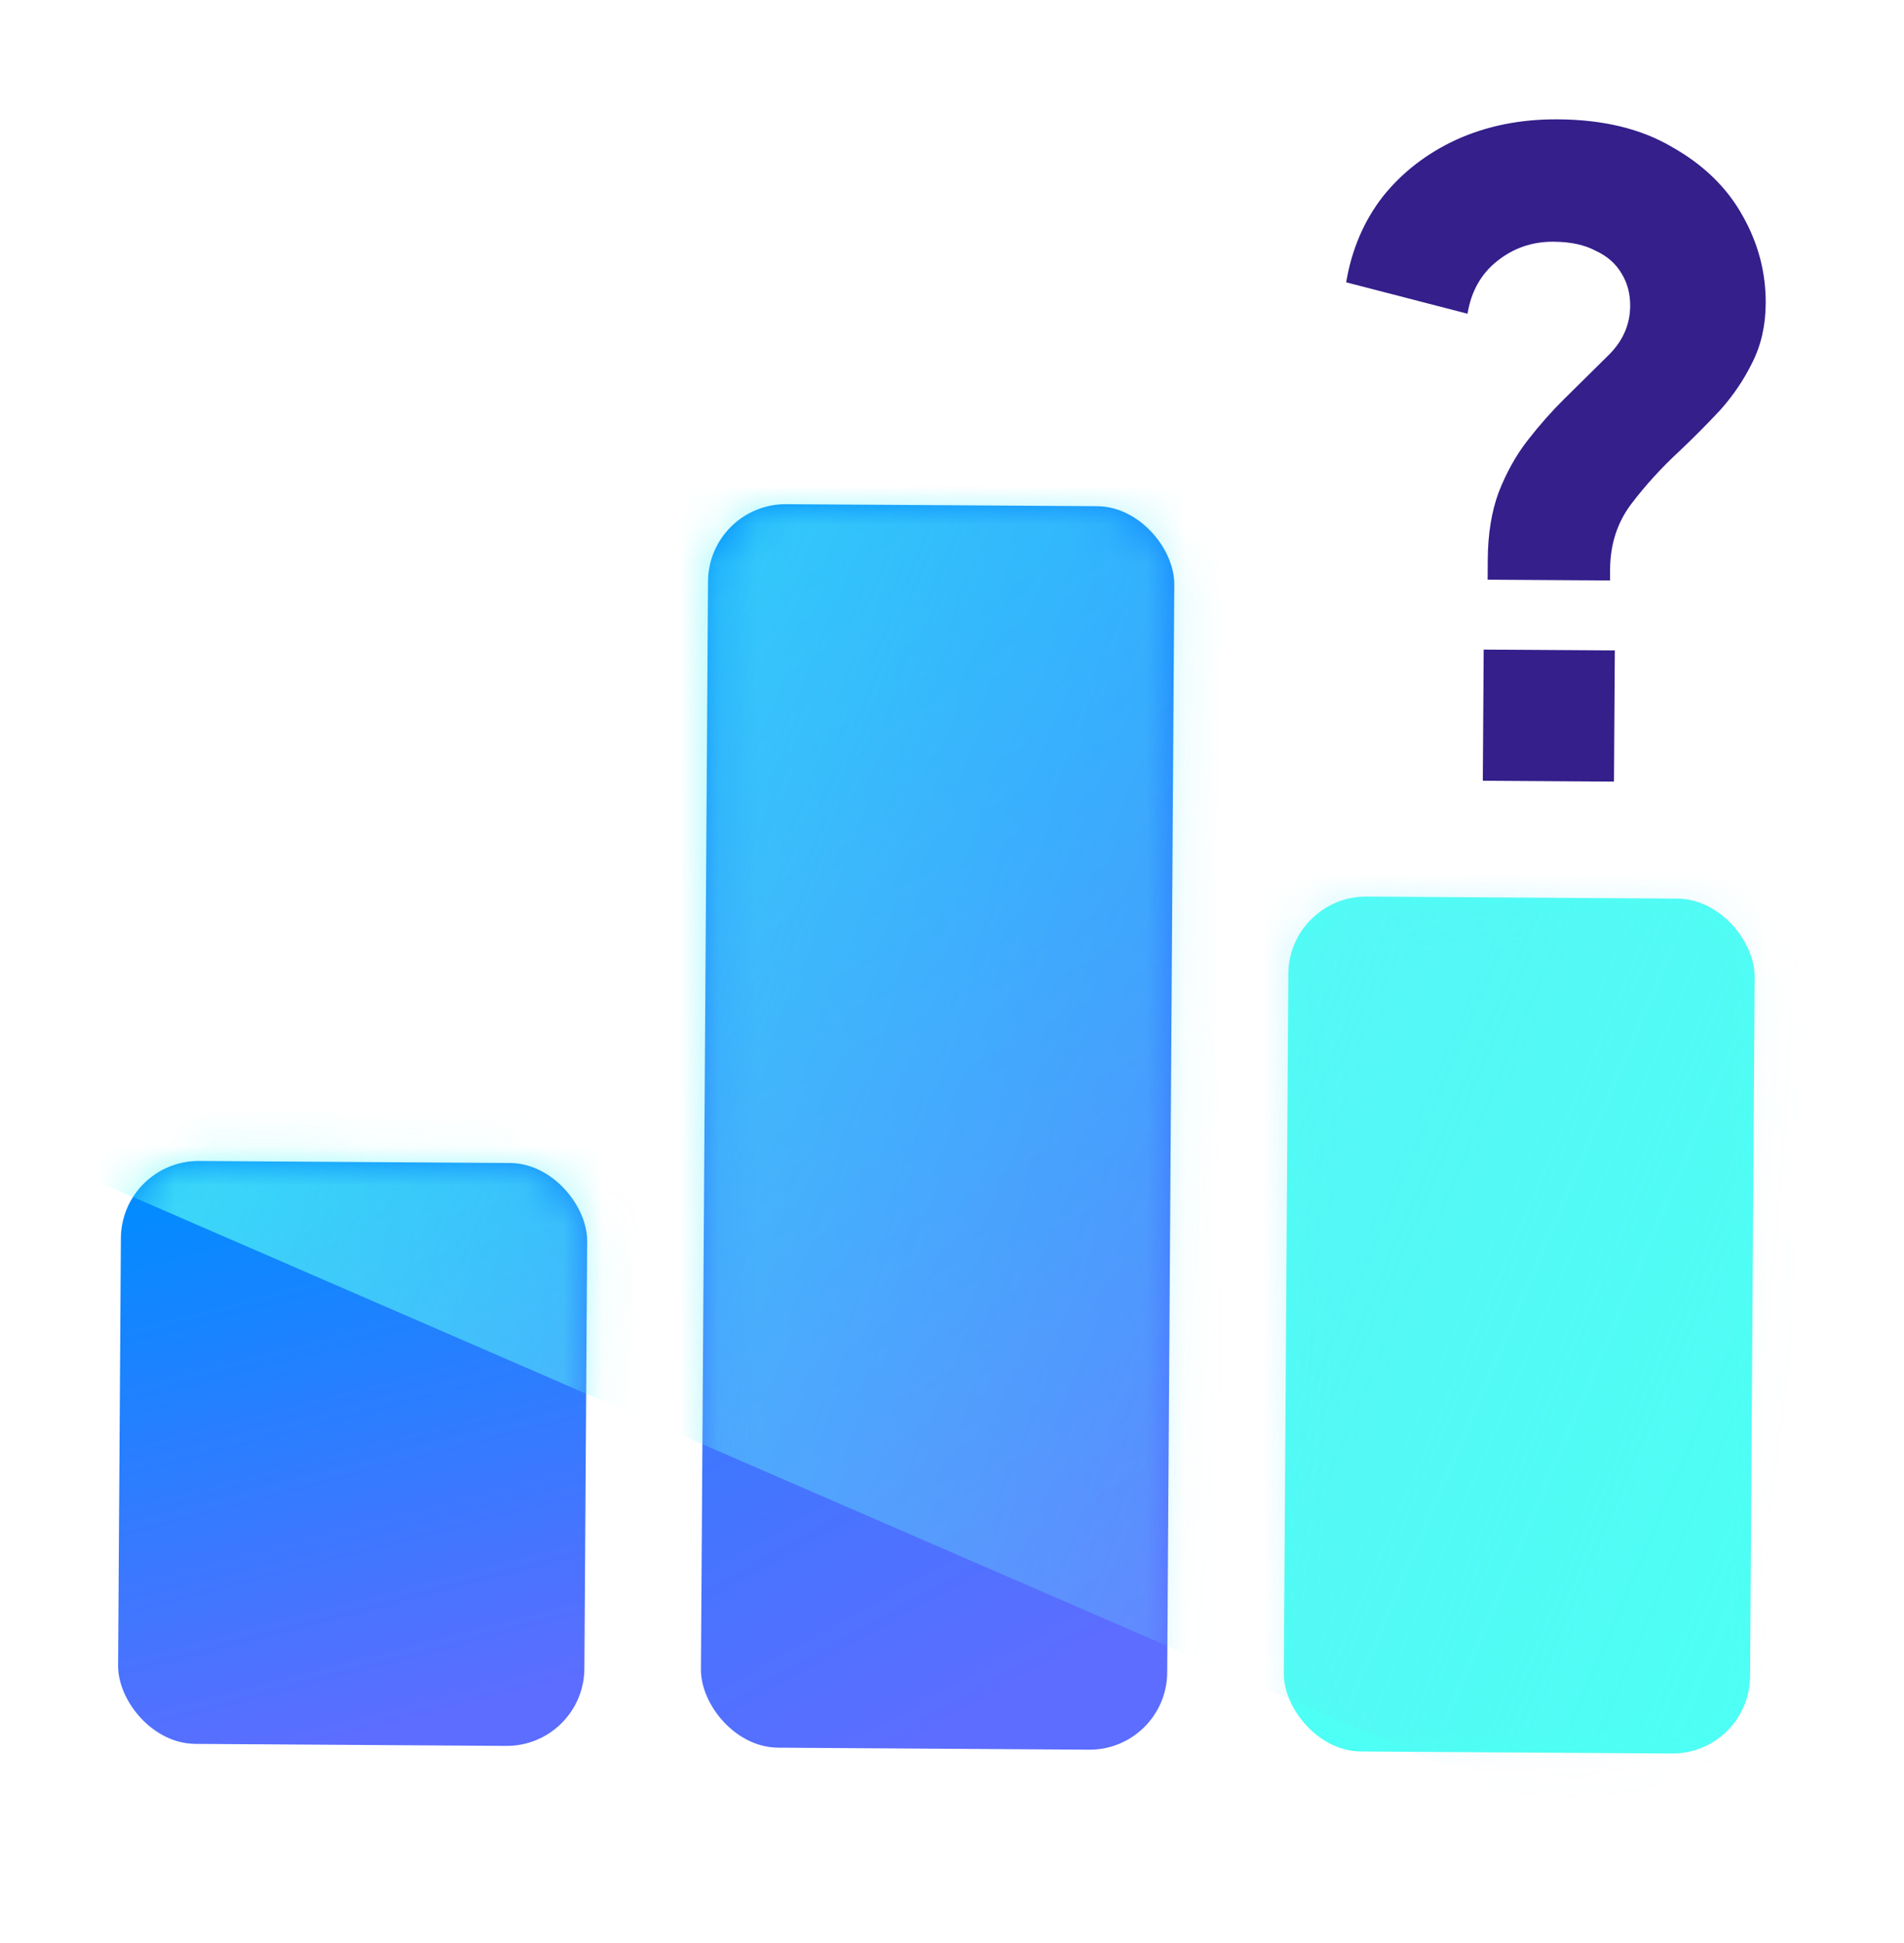 <svg width="49" height="50" viewBox="0 0 49 50" fill="none" xmlns="http://www.w3.org/2000/svg">
<rect x="3.124" y="29.863" width="12" height="15" rx="2" transform="rotate(0.373 3.124 29.863)" fill="url(#paint0_linear_686_1864)"/>
<rect x="18.234" y="12.961" width="12" height="32" rx="2" transform="rotate(0.373 18.234 12.961)" fill="url(#paint1_linear_686_1864)"/>
<rect x="33.169" y="23.059" width="12" height="22" rx="2" transform="rotate(0.373 33.169 23.059)" fill="#4DFFF4"/>
<path d="M38.285 14.917L38.288 14.399C38.292 13.739 38.386 13.162 38.569 12.668C38.767 12.16 39.018 11.711 39.321 11.323C39.623 10.935 39.933 10.585 40.25 10.272C40.688 9.84 41.08 9.452 41.427 9.109C41.775 8.752 41.95 8.34 41.953 7.875C41.955 7.56 41.882 7.282 41.733 7.041C41.585 6.785 41.361 6.589 41.062 6.452C40.778 6.3 40.419 6.223 39.984 6.22C39.429 6.216 38.94 6.386 38.518 6.728C38.111 7.055 37.86 7.504 37.767 8.073L34.644 7.265C34.785 6.426 35.097 5.693 35.581 5.066C36.08 4.439 36.713 3.949 37.481 3.594C38.263 3.239 39.134 3.064 40.094 3.071C41.264 3.078 42.245 3.317 43.037 3.787C43.844 4.243 44.448 4.831 44.848 5.554C45.249 6.262 45.446 7.013 45.441 7.808C45.437 8.378 45.322 8.887 45.093 9.336C44.881 9.769 44.608 10.173 44.276 10.546C43.943 10.903 43.596 11.254 43.234 11.596C42.766 12.028 42.35 12.483 41.987 12.961C41.624 13.438 41.441 14 41.436 14.645L41.434 14.937L38.285 14.917ZM38.161 20.091L38.183 16.716L41.558 16.738L41.536 20.113L38.161 20.091Z" fill="#341F8B"/>
<mask id="mask0_686_1864" style="mask-type:alpha" maskUnits="userSpaceOnUse" x="3" y="12" width="43" height="34">
<path d="M18.221 14.961C18.228 13.856 19.13 12.967 20.234 12.974L28.234 13.026C29.338 13.033 30.228 13.934 30.221 15.039L30.038 43.038C30.031 44.143 29.13 45.032 28.026 45.025L20.026 44.973C18.921 44.966 18.032 44.065 18.039 42.96L18.221 14.961Z" fill="#4DFFF4"/>
<path d="M3.111 31.863C3.118 30.758 4.019 29.869 5.124 29.876L13.123 29.928C14.228 29.935 15.118 30.837 15.11 31.941L15.039 42.941C15.032 44.045 14.13 44.935 13.026 44.928L5.026 44.876C3.921 44.868 3.032 43.967 3.039 42.863L3.111 31.863Z" fill="#4DFFF4"/>
<path d="M35.169 23.071C34.064 23.064 33.163 23.954 33.156 25.058L33.038 43.058C33.031 44.163 33.921 45.064 35.025 45.071L43.025 45.123C44.13 45.13 45.031 44.241 45.038 43.136L45.155 25.137C45.163 24.032 44.273 23.131 43.168 23.123L35.169 23.071Z" fill="#4DFFF4"/>
</mask>
<g mask="url(#mask0_686_1864)">
<rect opacity="0.8" x="9.794" y="-1.094" width="50.722" height="31.797" rx="2" transform="rotate(23.462 9.794 -1.094)" fill="url(#paint2_linear_686_1864)"/>
</g>
<defs>
<linearGradient id="paint0_linear_686_1864" x1="7.249" y1="29.551" x2="11.13" y2="44.127" gradientUnits="userSpaceOnUse">
<stop stop-color="#008CFF"/>
<stop offset="1" stop-color="#5C6DFF"/>
</linearGradient>
<linearGradient id="paint1_linear_686_1864" x1="22.36" y1="12.296" x2="36.658" y2="37.474" gradientUnits="userSpaceOnUse">
<stop stop-color="#008CFF"/>
<stop offset="1" stop-color="#5C6DFF"/>
</linearGradient>
<linearGradient id="paint2_linear_686_1864" x1="10.871" y1="23.948" x2="60.525" y2="23.667" gradientUnits="userSpaceOnUse">
<stop stop-color="#4DFFF4"/>
<stop offset="1" stop-color="#76D6FF" stop-opacity="0"/>
</linearGradient>
</defs>
</svg>
